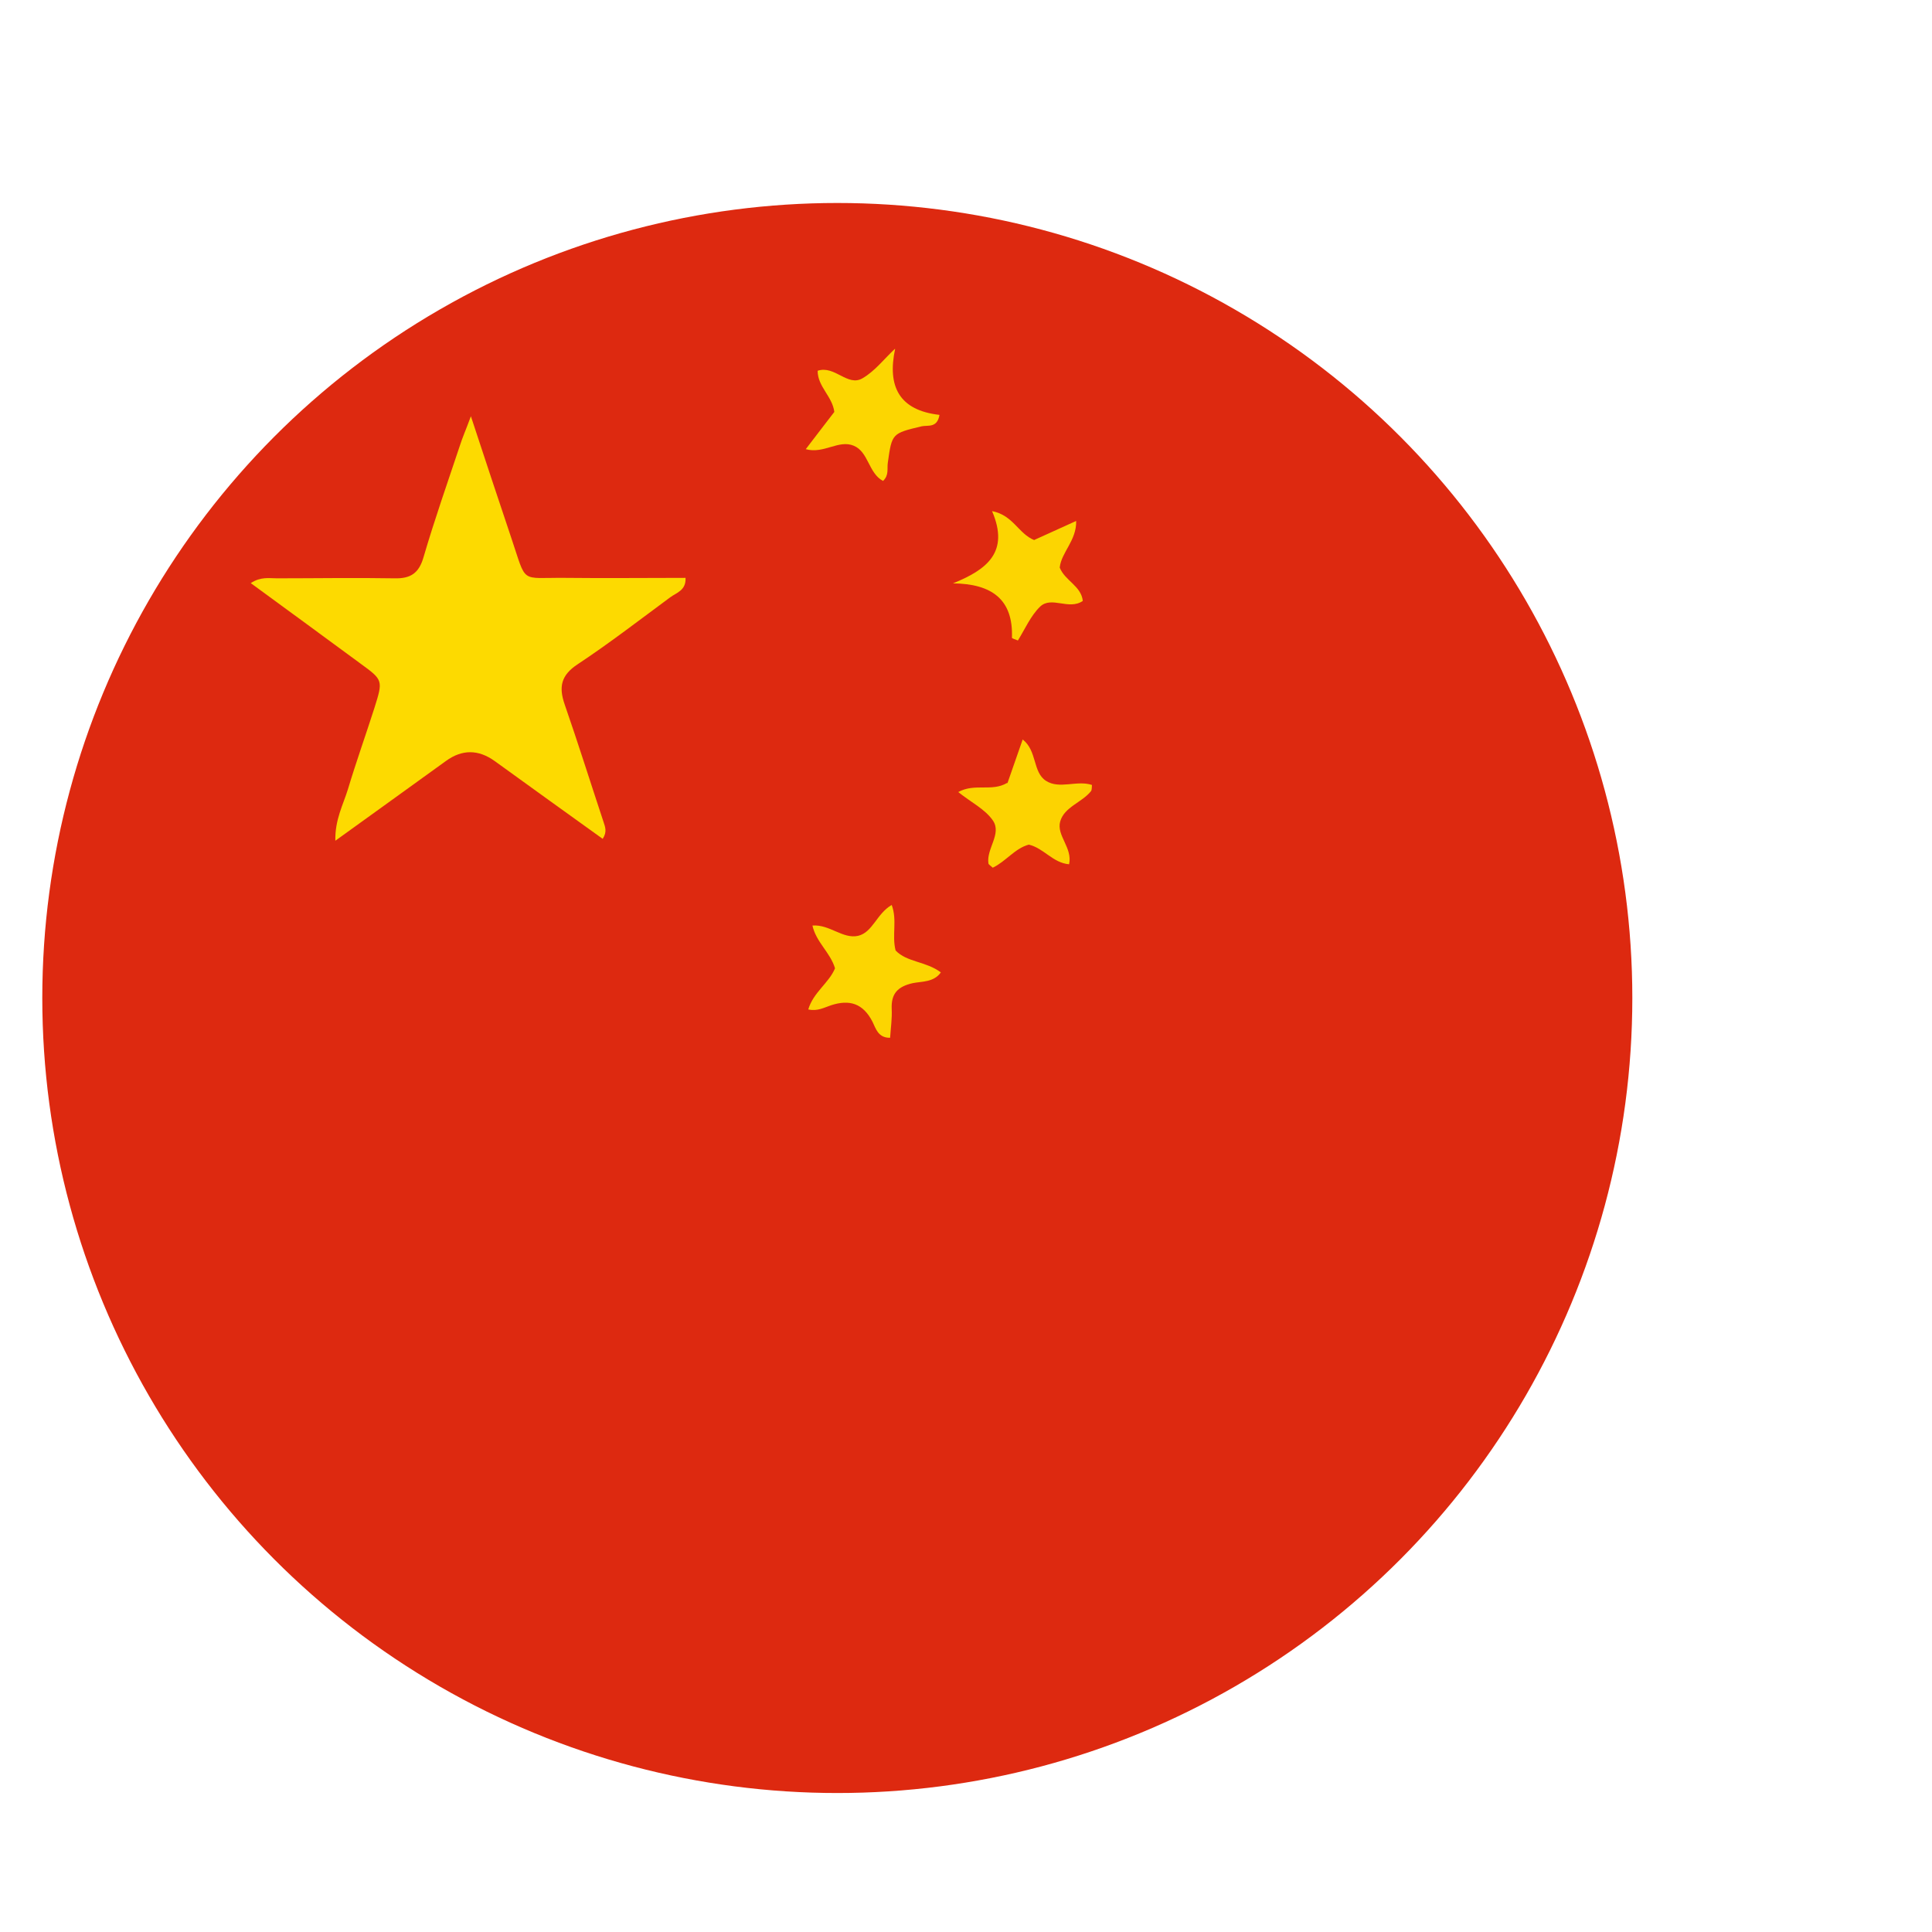 <?xml version="1.0" encoding="UTF-8"?><svg id="Layer_2" xmlns="http://www.w3.org/2000/svg" viewBox="0 0 84.52 84.52"><defs><style>.cls-1{fill:#fcd301;}.cls-2{fill:#fcd601;}.cls-3{fill:#fcd501;}.cls-4{fill:#fdda00;}.cls-5{fill:#dd2910;}</style></defs><circle class="cls-5" cx="36.63" cy="43.66" r="34.78"/><g><path class="cls-4" d="M26.37,36.7c-1.57-1.13-3.15-2.26-4.72-3.4q-1.08-.78-2.14-.01c-1.57,1.13-3.14,2.27-4.84,3.49-.02-.92,.34-1.57,.55-2.25,.36-1.2,.78-2.37,1.16-3.56,.38-1.21,.38-1.22-.61-1.94-1.56-1.15-3.12-2.29-4.8-3.52,.44-.29,.81-.21,1.14-.21,1.71,0,3.43-.03,5.14,0,.72,.02,1.08-.23,1.28-.93,.48-1.64,1.05-3.26,1.59-4.88,.11-.35,.26-.68,.48-1.28,.64,1.94,1.2,3.64,1.77,5.33,.69,2.04,.35,1.72,2.35,1.74,1.76,.02,3.51,0,5.27,0,.03,.55-.4,.65-.67,.85-1.34,.99-2.66,2.01-4.05,2.93-.73,.48-.83,.99-.57,1.75,.59,1.7,1.13,3.42,1.7,5.14,.07,.22,.17,.43-.03,.74Z"/><path class="cls-3" d="M35.54,40.49c.75-.06,1.33,.6,2,.45,.64-.15,.81-.97,1.47-1.35,.25,.67,0,1.32,.17,1.99,.49,.52,1.33,.47,1.98,.96-.31,.44-.84,.39-1.23,.47-.66,.15-.95,.46-.92,1.13,.02,.41-.04,.82-.07,1.26-.53,.01-.63-.42-.77-.7-.41-.8-1-.99-1.82-.72-.3,.1-.59,.27-.99,.18,.22-.75,.91-1.16,1.17-1.8-.21-.7-.83-1.14-.99-1.88Z"/><path class="cls-2" d="M39.16,15.26c-.35,1.64,.17,2.69,1.94,2.89-.1,.59-.51,.44-.78,.5-1.3,.31-1.3,.31-1.48,1.59-.04,.26,.06,.55-.21,.8-.64-.34-.63-1.27-1.28-1.54-.66-.28-1.31,.37-2.1,.15,.44-.58,.86-1.12,1.25-1.63-.09-.69-.73-1.1-.73-1.8,.75-.25,1.31,.71,1.96,.33,.54-.31,.95-.85,1.41-1.28Z"/><path class="cls-1" d="M44.07,34.27c.24-.68,.45-1.28,.67-1.92,.64,.5,.43,1.43,1.02,1.81,.59,.38,1.35-.04,2.01,.18-.01,.1,0,.21-.04,.27-.4,.5-1.17,.69-1.35,1.33-.17,.61,.55,1.15,.39,1.87-.71-.06-1.1-.7-1.76-.86-.61,.16-1.01,.74-1.58,1.01-.08-.08-.18-.13-.19-.19-.09-.65,.59-1.29,.2-1.87-.34-.5-.96-.8-1.52-1.25,.73-.4,1.47,0,2.14-.4Z"/><path class="cls-3" d="M45.25,23.62c.53-.24,1.11-.5,1.83-.83,.02,.86-.65,1.37-.72,2.04,.23,.58,.94,.8,1.01,1.46-.62,.42-1.37-.23-1.87,.25-.41,.4-.66,.98-.97,1.48-.12-.05-.26-.09-.26-.12,.06-1.68-.88-2.36-2.58-2.38,1.49-.6,2.48-1.37,1.71-3.16,.93,.18,1.15,.99,1.85,1.27Z"/></g></svg>